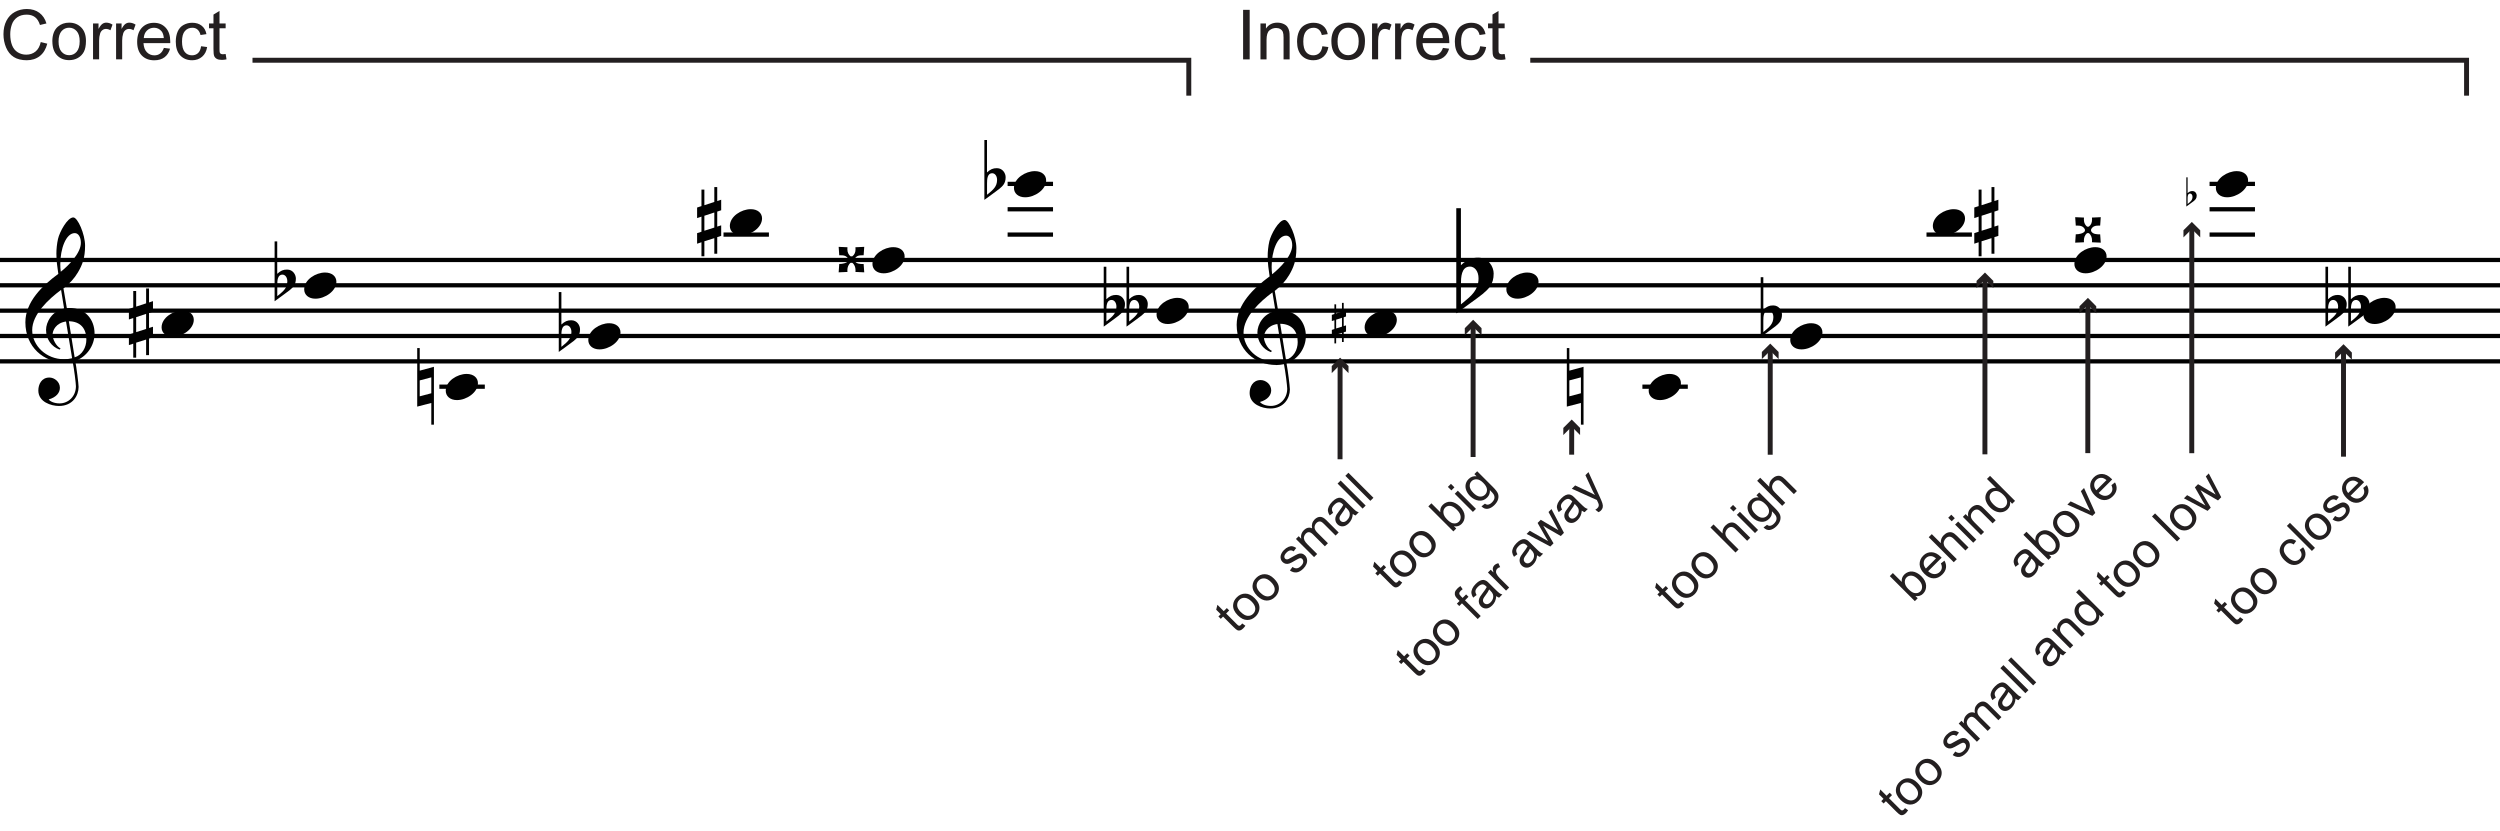 <?xml version="1.0" encoding="utf-8" ?>
<!DOCTYPE svg PUBLIC "-//W3C//DTD SVG 1.1//EN" "http://www.w3.org/Graphics/SVG/1.1/DTD/svg11.dtd">
<svg xmlns="http://www.w3.org/2000/svg" id="Layer_1" data-name="Layer 1" viewBox="0 0 505.45 168.05"><defs><style>.cls-1 { fill: #010101; } .cls-2 { fill: #231f20; } .cls-3 { isolation: isolate; } .cls-4 { stroke: #010101; stroke-width: .86px; } .cls-4, .cls-5 { fill: none; } .cls-5 { stroke: #231f20; }</style></defs><g id="Music"><g class="cls-3"><path class="cls-1" d="M13.06,73.28c-4.18,0-7.93-3.09-7.93-8.12,0-4.14,3.46-7.44,6.66-9.79-.21-1.37-.39-2.64-.39-4.12,0-.78.1-1.97.33-2.95.31-1.39,1.89-4.34,3.09-4.34.9,0,2.38,3.42,2.38,5.7,0,2.5-.57,3.93-1.46,5.43-.72,1.21-1.6,2.17-2.91,3.22l.68,3.98c.18-.02.37-.02.55-.02,3.18,0,5.06,2.32,5.06,5.18,0,2.42-1.62,4.73-3.91,5.51.25,1.25.68,4.67.68,5.27,0,1.74-1.19,3.85-3.96,3.85-1.58,0-4.18-.8-4.18-3.13,0-1.23.64-2.62,2.23-2.62,1.02,0,2.13.86,2.13,2.07,0,.96-.68,1.91-2.27,2.36.27.37,1.07.8,2.21.8,1.76,0,3.3-1.41,3.3-3.48,0-.53-.37-3.54-.66-4.96-.51.1-1.04.18-1.64.18ZM13.36,65c-2.07.29-2.73,1.82-2.73,2.68s.7,2.32,1.62,2.77l-.21.23c-1.62-.57-2.73-2.11-2.73-3.98,0-1.6,1.21-3.81,3.65-4.32l-.61-3.77c-2.5,1.84-5.84,4.94-5.84,8.12s2.85,5.9,6.43,5.9c.53,0,1.09-.06,1.64-.2l-1.23-7.42ZM12.19,53.38c0,.53.02,1.04.1,1.56,1.64-1.29,4.06-3.79,4.06-5.84,0-1.13-.49-1.97-1.23-1.97-1.8,0-2.93,3.22-2.93,6.25ZM15.08,72.25c1.54-.45,2.38-2.05,2.38-3.59,0-2.21-1.15-3.67-3.54-3.71l1.17,7.3Z"/></g><line class="cls-4" x1="0" y1="52.56" x2="505.45" y2="52.56"/><line class="cls-4" x1="0" y1="57.68" x2="505.45" y2="57.68"/><line class="cls-4" x1="0" y1="62.81" x2="505.45" y2="62.81"/><line class="cls-4" x1="0" y1="67.93" x2="505.45" y2="67.93"/><line class="cls-4" x1="0" y1="73.06" x2="505.45" y2="73.06"/><g class="cls-3"><path class="cls-1" d="M36.89,62.79c1.41,0,2.29.78,2.29,1.87,0,1.86-2.29,3.42-4.24,3.42-1.39,0-2.27-.8-2.27-1.89,0-1.95,2.34-3.4,4.22-3.4Z"/></g><g class="cls-3"><path class="cls-1" d="M29.54,68.65l-2.01.63v3.03h-.59v-2.83l-.88.29v-2.13l.88-.29v-3.05l-.88.29v-2.13l.88-.29v-3.34h.59v3.16l2.01-.66v-3.01h.59v2.83l.8-.27v2.13l-.8.27v3.03l.8-.25v2.13l-.8.25v3.36h-.59v-3.16ZM27.53,67.15l2.01-.64v-3.05l-2.01.66v3.03Z"/></g><g class="cls-3"><path class="cls-1" d="M65.72,55.1c1.41,0,2.29.78,2.29,1.87,0,1.86-2.29,3.42-4.24,3.42-1.39,0-2.27-.8-2.27-1.89,0-1.95,2.34-3.4,4.22-3.4Z"/></g><g class="cls-3"><path class="cls-1" d="M56.05,55.36c.7-.64,1.21-.86,1.99-.86,1.21,0,1.78,1.07,1.78,1.82,0,1.27-.59,1.78-1.27,2.36-.41.35-2.52,1.84-3.03,2.23v-12.11h.53v6.56ZM57.08,55.53c-.98,0-1.02,1.25-1.02,2.05v2.29l.29-.23c.92-.76,1.74-1.43,1.74-2.77,0-.82-.45-1.35-1-1.35Z"/></g><line class="cls-4" x1="88.83" y1="78.18" x2="98.02" y2="78.18"/><g class="cls-3"><path class="cls-1" d="M94.34,75.6c1.41,0,2.29.78,2.29,1.87,0,1.86-2.29,3.42-4.24,3.42-1.39,0-2.27-.8-2.27-1.89,0-1.95,2.34-3.4,4.22-3.4Z"/></g><g class="cls-3"><path class="cls-1" d="M87.73,74.16v11.7h-.53v-4.39l-2.85.74v-11.84h.51v4.57l2.87-.78ZM84.86,76.91v3.22l2.34-.62v-3.22l-2.34.62Z"/></g><g class="cls-3"><path class="cls-1" d="M123.16,65.35c1.41,0,2.29.78,2.29,1.87,0,1.86-2.29,3.42-4.24,3.42-1.39,0-2.27-.8-2.27-1.89,0-1.95,2.34-3.4,4.22-3.4Z"/></g><g class="cls-3"><path class="cls-1" d="M113.5,65.61c.7-.64,1.21-.86,1.99-.86,1.21,0,1.78,1.07,1.78,1.82,0,1.27-.59,1.78-1.27,2.36-.41.35-2.52,1.84-3.03,2.23v-12.11h.53v6.56ZM114.52,65.78c-.98,0-1.02,1.25-1.02,2.05v2.29l.29-.23c.92-.76,1.74-1.43,1.74-2.77,0-.82-.45-1.35-1-1.35Z"/></g><line class="cls-4" x1="146.28" y1="47.43" x2="155.46" y2="47.43"/><g class="cls-3"><path class="cls-1" d="M151.78,42.29c1.41,0,2.29.78,2.29,1.87,0,1.86-2.29,3.42-4.24,3.42-1.39,0-2.27-.8-2.27-1.89,0-1.95,2.34-3.4,4.22-3.4Z"/></g><g class="cls-3"><path class="cls-1" d="M144.42,48.15l-2.01.63v3.03h-.59v-2.83l-.88.29v-2.13l.88-.29v-3.05l-.88.29v-2.13l.88-.29v-3.34h.59v3.16l2.01-.66v-3.01h.59v2.83l.8-.27v2.13l-.8.27v3.03l.8-.25v2.13l-.8.25v3.36h-.59v-3.16ZM142.41,46.65l2.01-.64v-3.05l-2.01.66v3.03Z"/></g><g class="cls-3"><path class="cls-1" d="M180.61,49.97c1.41,0,2.29.78,2.29,1.87,0,1.86-2.29,3.42-4.24,3.42-1.39,0-2.27-.8-2.27-1.89,0-1.95,2.34-3.4,4.22-3.4Z"/></g><g class="cls-3"><path class="cls-1" d="M171.52,52.39c-.37-.76-1.04-.78-1.66-.78h-.18l-.12-1.7,1.78.08c-.02.12-.02.33-.02.43,0,.7.33,1.17.66,1.41h.33c.45-.33.66-.82.66-1.41,0-.04,0-.29-.02-.43l1.78-.08-.12,1.7h-.18c-.61,0-1.29.02-1.66.78v.31c.31.66,1.17.68,1.72.68h.12l.12,1.68-1.78-.08c0-.06.02-.06.02-.35,0-.59-.21-1.17-.66-1.5h-.33c-.45.33-.66.9-.66,1.5,0,.14,0,.21.02.35l-1.78.08.12-1.7h.18c.33,0,1.39-.12,1.66-.66v-.31Z"/></g><line class="cls-4" x1="203.72" y1="47.43" x2="212.9" y2="47.43"/><line class="cls-4" x1="203.72" y1="42.31" x2="212.9" y2="42.31"/><line class="cls-4" x1="203.72" y1="37.18" x2="212.9" y2="37.18"/><g class="cls-3"><path class="cls-1" d="M209.22,34.6c1.41,0,2.29.78,2.29,1.87,0,1.86-2.29,3.42-4.24,3.42-1.39,0-2.27-.8-2.27-1.89,0-1.95,2.34-3.4,4.22-3.4Z"/></g><g class="cls-3"><path class="cls-1" d="M199.55,34.86c.7-.64,1.21-.86,1.99-.86,1.21,0,1.78,1.07,1.78,1.82,0,1.27-.59,1.78-1.27,2.36-.41.35-2.52,1.84-3.03,2.23v-12.11h.53v6.56ZM200.58,35.03c-.98,0-1.02,1.25-1.02,2.05v2.29l.29-.23c.92-.76,1.74-1.43,1.74-2.77,0-.82-.45-1.35-1-1.35Z"/></g><g class="cls-3"><path class="cls-1" d="M238.05,60.22c1.41,0,2.29.78,2.29,1.87,0,1.86-2.29,3.42-4.24,3.42-1.39,0-2.27-.8-2.27-1.89,0-1.95,2.34-3.4,4.22-3.4Z"/></g><g class="cls-3"><path class="cls-1" d="M223.68,60.49c.7-.64,1.21-.86,1.99-.86,1.21,0,1.78,1.07,1.78,1.82,0,1.27-.59,1.78-1.27,2.36-.41.35-2.52,1.84-3.03,2.23v-12.11h.53v6.56ZM224.71,60.65c-.98,0-1.02,1.25-1.02,2.05v2.29l.29-.23c.92-.76,1.74-1.43,1.74-2.77,0-.82-.45-1.35-1-1.35ZM228.29,60.49c.7-.64,1.21-.86,1.99-.86,1.21,0,1.78,1.07,1.78,1.82,0,1.27-.59,1.78-1.27,2.36-.41.35-2.52,1.84-3.03,2.23v-12.11h.53v6.56ZM229.32,60.65c-.98,0-1.02,1.25-1.02,2.05v2.29l.29-.23c.92-.76,1.74-1.43,1.74-2.77,0-.82-.45-1.35-1-1.35Z"/></g><g class="cls-3"><path class="cls-1" d="M280.12,62.79c1.41,0,2.29.78,2.29,1.87,0,1.86-2.29,3.42-4.24,3.42-1.39,0-2.27-.8-2.27-1.89,0-1.95,2.34-3.4,4.22-3.4Z"/></g><g class="cls-3"><path class="cls-1" d="M271.32,67.29l-1.18.37v1.77h-.35v-1.65l-.52.17v-1.25l.52-.17v-1.79l-.52.17v-1.25l.52-.17v-1.96h.35v1.85l1.18-.38v-1.76h.35v1.66l.47-.16v1.25l-.47.16v1.78l.47-.14v1.25l-.47.14v1.97h-.35v-1.85ZM270.14,66.41l1.18-.37v-1.79l-1.18.38v1.77Z"/></g><g class="cls-3"><path class="cls-1" d="M308.77,55.1c1.41,0,2.29.78,2.29,1.87,0,1.86-2.29,3.42-4.24,3.42-1.39,0-2.27-.8-2.27-1.89,0-1.95,2.34-3.4,4.22-3.4Z"/></g><g class="cls-3"><path class="cls-1" d="M295.37,53.61c1.22-1.12,2.12-1.51,3.49-1.51,2.12,0,3.13,1.87,3.13,3.2,0,2.23-1.04,3.13-2.23,4.14-.72.61-4.43,3.24-5.33,3.92v-21.27h.94v11.52ZM297.17,53.9c-1.73,0-1.8,2.2-1.8,3.6v4.03l.5-.4c1.62-1.33,3.06-2.52,3.06-4.86,0-1.44-.79-2.38-1.76-2.38Z"/></g><line class="cls-4" x1="332.06" y1="78.18" x2="341.24" y2="78.18"/><g class="cls-3"><path class="cls-1" d="M337.56,75.6c1.41,0,2.29.78,2.29,1.87,0,1.86-2.29,3.42-4.24,3.42-1.39,0-2.28-.8-2.28-1.89,0-1.95,2.34-3.4,4.22-3.4Z"/></g><g class="cls-3"><path class="cls-1" d="M320.16,74.16v11.7h-.53v-4.39l-2.85.74v-11.84h.51v4.57l2.87-.78ZM317.29,76.91v3.22l2.34-.62v-3.22l-2.34.62Z"/></g><g class="cls-3"><path class="cls-1" d="M366.17,65.35c1.41,0,2.29.78,2.29,1.87,0,1.86-2.29,3.42-4.24,3.42-1.39,0-2.27-.8-2.27-1.89,0-1.95,2.34-3.4,4.22-3.4Z"/></g><g class="cls-3"><path class="cls-1" d="M356.51,62.61c.7-.64,1.21-.86,1.99-.86,1.21,0,1.78,1.07,1.78,1.82,0,1.27-.59,1.78-1.27,2.36-.41.35-2.52,1.84-3.03,2.23v-12.11h.53v6.56ZM357.53,62.78c-.98,0-1.02,1.25-1.02,2.05v2.29l.29-.23c.92-.76,1.74-1.43,1.74-2.77,0-.82-.45-1.35-1-1.35Z"/></g><line class="cls-4" x1="389.5" y1="47.43" x2="398.68" y2="47.43"/><g class="cls-3"><path class="cls-1" d="M395,42.29c1.41,0,2.29.78,2.29,1.87,0,1.86-2.29,3.42-4.24,3.42-1.39,0-2.27-.8-2.27-1.89,0-1.95,2.34-3.4,4.22-3.4Z"/></g><g class="cls-3"><path class="cls-1" d="M402.64,48.15l-2.01.63v3.03h-.59v-2.83l-.88.29v-2.13l.88-.29v-3.05l-.88.29v-2.13l.88-.29v-3.34h.59v3.16l2.01-.66v-3.01h.59v2.83l.8-.27v2.13l-.8.27v3.03l.8-.25v2.13l-.8.25v3.36h-.59v-3.16ZM400.64,46.65l2.01-.64v-3.05l-2.01.66v3.03Z"/></g><g class="cls-3"><path class="cls-1" d="M423.62,49.97c1.41,0,2.29.78,2.29,1.87,0,1.86-2.29,3.42-4.24,3.42-1.39,0-2.27-.8-2.27-1.89,0-1.95,2.34-3.4,4.22-3.4Z"/></g><g class="cls-3"><path class="cls-1" d="M421.53,46.39c-.37-.76-1.04-.78-1.66-.78h-.19l-.12-1.7,1.78.08c-.02.12-.02.33-.02.43,0,.7.33,1.17.66,1.41h.33c.45-.33.66-.82.66-1.41,0-.04,0-.29-.02-.43l1.78-.08-.12,1.7h-.18c-.62,0-1.29.02-1.66.78v.31c.31.66,1.17.68,1.72.68h.12l.12,1.68-1.78-.08c0-.06.02-.06.02-.35,0-.59-.21-1.17-.66-1.5h-.33c-.45.33-.66.9-.66,1.5,0,.14,0,.21.02.35l-1.78.08.12-1.7h.19c.33,0,1.39-.12,1.66-.66v-.31Z"/></g><line class="cls-4" x1="446.73" y1="47.43" x2="455.91" y2="47.43"/><line class="cls-4" x1="446.73" y1="42.31" x2="455.91" y2="42.31"/><line class="cls-4" x1="446.73" y1="37.18" x2="455.91" y2="37.18"/><g class="cls-3"><path class="cls-1" d="M452.23,34.6c1.41,0,2.29.78,2.29,1.87,0,1.86-2.29,3.42-4.24,3.42-1.39,0-2.28-.8-2.28-1.89,0-1.95,2.34-3.4,4.22-3.4Z"/></g><g class="cls-3"><path class="cls-1" d="M442.29,39.05c.34-.31.59-.42.97-.42.59,0,.87.52.87.89,0,.62-.29.87-.62,1.15-.2.17-1.23.9-1.48,1.09v-5.91h.26v3.2ZM442.79,39.13c-.48,0-.5.61-.5,1v1.12l.14-.11c.45-.37.85-.7.85-1.35,0-.4-.22-.66-.49-.66Z"/></g><g class="cls-3"><path class="cls-1" d="M482.06,60.22c1.41,0,2.29.78,2.29,1.87,0,1.86-2.29,3.42-4.24,3.42-1.39,0-2.28-.8-2.28-1.89,0-1.95,2.34-3.4,4.22-3.4Z"/></g><g class="cls-3"><path class="cls-1" d="M470.69,60.49c.7-.64,1.21-.86,1.99-.86,1.21,0,1.78,1.07,1.78,1.82,0,1.27-.59,1.78-1.27,2.36-.41.35-2.52,1.84-3.03,2.23v-12.11h.53v6.56ZM471.72,60.65c-.98,0-1.03,1.25-1.03,2.05v2.29l.29-.23c.92-.76,1.74-1.43,1.74-2.77,0-.82-.45-1.35-1-1.35ZM475.3,60.49c.7-.64,1.21-.86,1.99-.86,1.21,0,1.78,1.07,1.78,1.82,0,1.27-.59,1.78-1.27,2.36-.41.35-2.52,1.84-3.03,2.23v-12.11h.53v6.56ZM476.33,60.65c-.98,0-1.02,1.25-1.02,2.05v2.29l.29-.23c.92-.76,1.74-1.43,1.74-2.77,0-.82-.45-1.35-1-1.35Z"/></g></g><g><path class="cls-2" d="M8.23,8.5l1.33.33c-.28,1.09-.78,1.92-1.5,2.49s-1.61.86-2.65.86-1.96-.22-2.64-.66-1.19-1.08-1.54-1.91-.53-1.73-.53-2.69c0-1.04.2-1.95.6-2.73s.97-1.37,1.7-1.77,1.55-.6,2.43-.6c1,0,1.85.26,2.53.77s1.16,1.23,1.43,2.15l-1.31.31c-.23-.73-.57-1.26-1.01-1.59s-1-.5-1.67-.5c-.77,0-1.41.18-1.93.55s-.88.86-1.09,1.49-.31,1.26-.31,1.92c0,.85.12,1.6.37,2.23s.63,1.11,1.16,1.43,1.09.47,1.7.47c.74,0,1.37-.21,1.89-.64s.86-1.06,1.05-1.91Z"/><path class="cls-2" d="M10.58,8.38c0-1.34.37-2.34,1.12-2.99.62-.54,1.39-.81,2.28-.81,1,0,1.81.33,2.45.98s.95,1.56.95,2.71c0,.93-.14,1.67-.42,2.2s-.69.95-1.22,1.25-1.12.44-1.75.44c-1.02,0-1.84-.33-2.46-.98s-.94-1.59-.94-2.82ZM11.84,8.38c0,.93.2,1.63.61,2.09s.92.69,1.53.69,1.12-.23,1.52-.7.61-1.17.61-2.13c0-.9-.2-1.58-.61-2.04s-.92-.69-1.52-.69-1.13.23-1.53.69-.61,1.16-.61,2.08Z"/><path class="cls-2" d="M18.81,12.01v-7.26h1.11v1.1c.28-.52.54-.85.78-1.02s.5-.25.79-.25c.41,0,.84.13,1.26.4l-.42,1.14c-.3-.18-.6-.27-.9-.27-.27,0-.51.08-.72.24s-.37.39-.46.67c-.14.44-.21.92-.21,1.44v3.8h-1.23Z"/><path class="cls-2" d="M23.47,12.01v-7.26h1.11v1.1c.28-.52.54-.85.78-1.02s.5-.25.79-.25c.41,0,.84.13,1.26.4l-.42,1.14c-.3-.18-.6-.27-.9-.27-.27,0-.51.08-.72.24s-.37.39-.46.67c-.14.44-.21.92-.21,1.44v3.8h-1.23Z"/><path class="cls-2" d="M33.11,9.68l1.27.16c-.2.74-.57,1.32-1.11,1.73s-1.23.62-2.08.62c-1.06,0-1.9-.33-2.53-.98s-.93-1.57-.93-2.75.31-2.17.94-2.84,1.44-1.01,2.45-1.01,1.76.33,2.38.99.92,1.59.92,2.79c0,.07,0,.18,0,.33h-5.41c.05.8.27,1.41.68,1.83s.91.64,1.52.64c.45,0,.84-.12,1.16-.36s.57-.62.76-1.13ZM29.07,7.69h4.05c-.05-.61-.21-1.07-.46-1.37-.39-.47-.9-.71-1.52-.71-.56,0-1.04.19-1.43.57s-.6.88-.64,1.52Z"/><path class="cls-2" d="M40.67,9.35l1.21.16c-.13.83-.47,1.49-1.02,1.96s-1.21.71-2.01.71c-.99,0-1.79-.32-2.4-.97s-.91-1.58-.91-2.79c0-.78.13-1.47.39-2.06s.66-1.03,1.19-1.32,1.11-.44,1.73-.44c.79,0,1.43.2,1.93.6s.82.96.96,1.7l-1.2.18c-.11-.49-.32-.85-.6-1.1s-.64-.37-1.05-.37c-.62,0-1.12.22-1.51.67s-.58,1.15-.58,2.11.19,1.68.56,2.13.86.66,1.46.66c.48,0,.89-.15,1.21-.44s.53-.75.62-1.37Z"/><path class="cls-2" d="M45.62,10.91l.18,1.09c-.35.07-.66.11-.93.11-.45,0-.79-.07-1.04-.21s-.42-.33-.52-.56-.15-.71-.15-1.45v-4.18h-.9v-.96h.9v-1.8l1.22-.74v2.54h1.24v.96h-1.24v4.25c0,.35.02.58.06.68s.11.18.21.24.24.09.42.09c.14,0,.32-.02.54-.05Z"/></g><g><path class="cls-2" d="M251.33,12.01V1.99h1.33v10.02h-1.33Z"/><path class="cls-2" d="M254.84,12.01v-7.26h1.11v1.03c.53-.8,1.3-1.2,2.31-1.2.44,0,.84.08,1.21.24.37.16.64.36.82.62s.31.56.38.91c.05.23.07.63.07,1.2v4.46h-1.23v-4.42c0-.5-.05-.88-.14-1.12s-.27-.45-.51-.59c-.24-.15-.53-.22-.86-.22-.52,0-.98.17-1.36.5-.38.33-.57.96-.57,1.89v3.96h-1.23Z"/><path class="cls-2" d="M267.36,9.35l1.21.16c-.13.83-.47,1.49-1.01,1.96-.54.47-1.21.71-2.01.71-.99,0-1.79-.32-2.4-.97-.6-.65-.91-1.58-.91-2.79,0-.78.13-1.47.39-2.06s.66-1.03,1.19-1.32c.53-.29,1.11-.44,1.73-.44.79,0,1.43.2,1.93.6s.82.96.96,1.7l-1.2.18c-.11-.49-.32-.85-.6-1.1-.29-.25-.64-.37-1.05-.37-.62,0-1.12.22-1.51.67s-.58,1.15-.58,2.11.19,1.68.56,2.13.86.66,1.46.66c.48,0,.89-.15,1.21-.44s.53-.75.62-1.37Z"/><path class="cls-2" d="M269.17,8.38c0-1.34.37-2.34,1.12-2.99.62-.54,1.39-.81,2.28-.81,1,0,1.81.33,2.45.98s.95,1.56.95,2.71c0,.93-.14,1.67-.42,2.2-.28.54-.69.95-1.22,1.25-.54.3-1.12.44-1.75.44-1.02,0-1.84-.33-2.46-.98-.63-.65-.94-1.59-.94-2.82ZM270.43,8.38c0,.93.2,1.63.61,2.09s.92.69,1.53.69,1.12-.23,1.52-.7.61-1.17.61-2.13c0-.9-.2-1.58-.61-2.04-.41-.46-.92-.69-1.52-.69s-1.13.23-1.53.69-.61,1.16-.61,2.08Z"/><path class="cls-2" d="M277.4,12.01v-7.26h1.11v1.1c.28-.52.54-.85.78-1.02.24-.16.5-.25.79-.25.42,0,.84.13,1.26.4l-.42,1.14c-.3-.18-.6-.27-.9-.27-.27,0-.51.08-.72.24s-.37.39-.46.67c-.14.44-.21.92-.21,1.44v3.8h-1.23Z"/><path class="cls-2" d="M282.06,12.01v-7.26h1.11v1.1c.28-.52.54-.85.78-1.02.24-.16.5-.25.79-.25.42,0,.84.13,1.26.4l-.42,1.14c-.3-.18-.6-.27-.9-.27-.27,0-.51.08-.72.24s-.37.39-.46.67c-.14.44-.21.92-.21,1.44v3.8h-1.23Z"/><path class="cls-2" d="M291.71,9.68l1.27.16c-.2.74-.57,1.32-1.11,1.73s-1.24.62-2.08.62c-1.06,0-1.9-.33-2.53-.98-.62-.65-.93-1.57-.93-2.75s.31-2.17.94-2.84,1.44-1.01,2.45-1.01,1.76.33,2.38.99.92,1.59.92,2.79c0,.07,0,.18,0,.33h-5.41c.05.8.27,1.41.68,1.83s.91.64,1.52.64c.45,0,.84-.12,1.16-.36s.57-.62.76-1.13ZM287.67,7.69h4.05c-.05-.61-.21-1.07-.46-1.37-.39-.47-.9-.71-1.52-.71-.57,0-1.04.19-1.42.57-.39.38-.6.88-.64,1.52Z"/><path class="cls-2" d="M299.26,9.35l1.21.16c-.13.83-.47,1.49-1.01,1.96-.54.47-1.21.71-2.01.71-.99,0-1.79-.32-2.4-.97-.6-.65-.91-1.58-.91-2.79,0-.78.13-1.47.39-2.06s.66-1.03,1.19-1.32c.53-.29,1.11-.44,1.73-.44.79,0,1.43.2,1.93.6s.82.96.96,1.7l-1.2.18c-.11-.49-.32-.85-.6-1.1-.29-.25-.64-.37-1.05-.37-.62,0-1.12.22-1.51.67s-.58,1.15-.58,2.11.19,1.68.56,2.13.86.66,1.46.66c.48,0,.89-.15,1.21-.44s.53-.75.62-1.37Z"/><path class="cls-2" d="M304.21,10.91l.18,1.09c-.35.07-.66.11-.93.11-.45,0-.79-.07-1.04-.21s-.42-.33-.52-.56-.15-.71-.15-1.45v-4.18h-.9v-.96h.9v-1.8l1.22-.74v2.54h1.24v.96h-1.24v4.25c0,.35.02.58.07.68.04.1.11.18.21.24.1.06.24.09.42.09.14,0,.32-.02.54-.05Z"/></g><g><path class="cls-2" d="M251.15,126.05l.64.46c-.14.21-.28.39-.42.52-.22.23-.44.37-.63.42s-.38.05-.54-.02c-.17-.07-.44-.29-.81-.66l-2.11-2.11-.46.46-.48-.48.46-.46-.91-.91.25-.99,1.28,1.28.62-.62.48.48-.62.62,2.14,2.14c.18.18.3.28.38.31.07.03.15.03.23.01s.17-.08.26-.17c.07-.07.15-.17.25-.3Z"/><path class="cls-2" d="M250.25,124.4c-.68-.68-.99-1.37-.94-2.08.04-.59.29-1.11.75-1.56.5-.5,1.08-.75,1.73-.74.65,0,1.27.31,1.85.89.47.47.77.91.9,1.33.13.41.13.83.01,1.25s-.34.79-.66,1.11c-.51.51-1.09.76-1.74.75-.65-.01-1.28-.33-1.9-.95ZM250.89,123.76c.47.47.92.72,1.36.75.44.03.81-.11,1.12-.42s.45-.68.42-1.12c-.03-.44-.29-.9-.77-1.38-.45-.45-.9-.69-1.34-.72-.44-.03-.81.11-1.12.42-.31.31-.45.68-.43,1.12s.28.89.75,1.36Z"/><path class="cls-2" d="M254.18,120.47c-.68-.68-.99-1.37-.94-2.08.04-.59.29-1.11.75-1.56.5-.5,1.08-.75,1.73-.74.65.01,1.27.31,1.85.89.47.47.77.92.9,1.33.13.41.13.83.01,1.25-.12.42-.34.79-.66,1.11-.51.51-1.09.76-1.74.75-.65-.01-1.28-.33-1.9-.95ZM254.82,119.83c.47.47.92.72,1.36.75.44.03.81-.11,1.12-.42s.45-.68.42-1.12c-.03-.44-.29-.9-.77-1.38-.45-.45-.9-.7-1.34-.72s-.81.11-1.12.42c-.31.31-.45.68-.42,1.12.03.44.28.89.75,1.36Z"/><path class="cls-2" d="M260.8,115.33l.52-.71c.28.21.56.3.85.28.29-.03.57-.18.86-.46s.44-.55.46-.81c.02-.25-.05-.46-.2-.62-.14-.14-.31-.19-.51-.15-.14.03-.42.17-.85.42-.57.34-.99.56-1.25.65-.26.09-.51.11-.75.05s-.45-.18-.63-.36c-.16-.16-.28-.35-.34-.57-.06-.21-.08-.43-.04-.65.03-.17.1-.36.21-.58.12-.22.27-.42.46-.61.29-.29.58-.5.88-.63.3-.13.57-.18.82-.14.24.04.51.16.78.35l-.52.69c-.22-.16-.44-.23-.68-.2-.24.03-.48.16-.72.4-.29.29-.44.54-.47.75-.03.22.02.39.15.52.08.08.18.13.29.14.12.02.25,0,.4-.07.08-.04.32-.17.71-.39.56-.32.96-.53,1.21-.63.25-.1.49-.13.73-.08.24.04.47.17.68.38s.34.46.4.77c.06.3.03.62-.1.95-.13.33-.34.64-.62.92-.48.48-.94.74-1.39.79s-.9-.08-1.36-.4Z"/><path class="cls-2" d="M265.68,112.64l-3.67-3.67.56-.56.51.51c-.06-.29-.06-.59.03-.89.08-.3.24-.57.49-.82.27-.27.55-.44.84-.5.29-.06.57-.03.84.11-.14-.72.03-1.31.49-1.78.36-.36.74-.54,1.14-.54.4,0,.8.22,1.22.64l2.52,2.52-.62.62-2.31-2.31c-.25-.25-.45-.41-.6-.48-.15-.07-.31-.08-.48-.04-.17.04-.33.13-.47.27-.26.26-.39.56-.39.9,0,.34.19.7.57,1.08l2.13,2.13-.62.62-2.38-2.38c-.28-.28-.53-.43-.77-.47-.24-.04-.47.06-.71.29-.17.17-.29.38-.35.62-.06.24-.03.48.08.73.11.24.33.53.67.87l1.9,1.9-.62.62Z"/><path class="cls-2" d="M273.51,103.9c-.03.42-.12.79-.25,1.08-.13.29-.32.56-.56.81-.4.4-.81.61-1.22.63-.41.02-.77-.12-1.08-.43-.18-.18-.3-.38-.37-.62s-.08-.46-.04-.68c.04-.22.12-.44.24-.65.09-.16.24-.37.46-.65.44-.56.74-1,.89-1.32-.08-.09-.14-.14-.16-.17-.25-.25-.49-.37-.71-.36-.3.02-.61.19-.92.5-.29.29-.46.56-.49.8-.04.24.04.53.23.85l-.69.52c-.21-.31-.32-.62-.36-.9-.03-.29.03-.59.18-.92.15-.33.39-.65.7-.96.31-.31.6-.53.87-.65.27-.12.51-.17.71-.15.2.02.41.1.62.23.13.09.33.27.6.54l.83.83c.58.58.96.93,1.13,1.06s.38.22.6.28l-.65.65c-.19-.06-.39-.17-.58-.33ZM272.07,102.56c-.13.32-.39.74-.78,1.25-.22.29-.36.51-.42.67-.06.15-.07.3-.04.45.03.15.1.27.21.38.17.17.37.24.6.23.24-.01.48-.14.72-.39.24-.24.4-.5.48-.79s.07-.57-.02-.84c-.07-.21-.25-.45-.52-.72l-.23-.23Z"/><path class="cls-2" d="M275.49,102.83l-5.06-5.06.62-.62,5.06,5.06-.62.62Z"/><path class="cls-2" d="M277.06,101.26l-5.06-5.06.62-.62,5.06,5.06-.62.62Z"/></g><g><path class="cls-2" d="M282.86,117.32l.64.46c-.14.21-.28.39-.41.53-.23.23-.44.36-.63.42-.2.05-.38.05-.54-.02-.17-.07-.44-.29-.81-.66l-2.11-2.11-.46.46-.48-.48.46-.46-.91-.91.25-.99,1.28,1.28.62-.62.48.48-.62.62,2.14,2.14c.18.18.3.28.37.31.07.03.15.03.23.01.08-.02.17-.08.26-.17.07-.07.15-.17.25-.3Z"/><path class="cls-2" d="M281.96,115.66c-.68-.68-.99-1.37-.94-2.07.04-.59.29-1.11.75-1.56.5-.5,1.08-.75,1.73-.74.65,0,1.27.31,1.85.89.47.47.77.91.9,1.32.13.41.13.83.01,1.25-.12.42-.34.79-.66,1.11-.51.51-1.09.76-1.74.75-.65-.01-1.28-.33-1.9-.95ZM282.6,115.02c.47.47.92.72,1.36.75.44.03.81-.11,1.12-.42s.45-.68.42-1.12c-.03-.44-.29-.9-.77-1.38-.45-.46-.9-.69-1.34-.72-.44-.03-.81.11-1.12.42-.31.31-.45.68-.42,1.12.03.44.28.89.75,1.36Z"/><path class="cls-2" d="M285.89,111.73c-.68-.68-.99-1.37-.94-2.08.04-.59.29-1.11.75-1.56.5-.5,1.08-.75,1.73-.74.65.01,1.27.31,1.85.89.47.47.77.92.9,1.33.13.41.13.83.01,1.25-.12.42-.34.79-.66,1.11-.51.51-1.09.76-1.74.75-.65-.01-1.28-.33-1.9-.95ZM286.53,111.09c.47.47.92.72,1.36.75.44.03.81-.11,1.12-.42s.45-.68.42-1.12-.29-.9-.77-1.38c-.46-.45-.9-.69-1.34-.72-.44-.03-.81.11-1.12.42-.31.31-.45.68-.42,1.12.03.44.28.89.75,1.36Z"/><path class="cls-2" d="M294.42,106.86l-.58.58-5.06-5.06.62-.62,1.8,1.8c-.07-.59.1-1.09.51-1.5.23-.23.48-.39.78-.5.29-.11.58-.15.88-.11.29.03.6.13.9.29s.59.37.86.63c.63.63.96,1.27.99,1.92s-.17,1.2-.6,1.63-.95.59-1.56.48l.46.46ZM292.56,105.01c.44.44.82.7,1.13.77.51.12.94.02,1.27-.31.27-.27.39-.62.35-1.06-.04-.43-.29-.88-.76-1.35-.48-.48-.93-.74-1.34-.78s-.76.08-1.03.35-.39.62-.35,1.06c.04.43.28.87.73,1.32Z"/><path class="cls-2" d="M293.44,99.15l-.71-.71.62-.62.71.71-.62.62ZM297.79,103.5l-3.67-3.67.62-.62,3.67,3.67-.62.62Z"/><path class="cls-2" d="M299.54,102.35l.69-.52c.21.16.42.23.62.2.27-.04.54-.19.8-.46.29-.29.45-.57.49-.84.04-.27-.01-.54-.17-.8-.09-.16-.34-.44-.75-.84.05.59-.13,1.09-.54,1.5-.5.5-1.08.71-1.72.62-.64-.09-1.21-.39-1.72-.89-.35-.35-.61-.74-.78-1.16-.17-.42-.21-.83-.13-1.23.08-.4.28-.77.61-1.09.43-.43.96-.62,1.59-.55l-.44-.44.57-.57,3.17,3.17c.57.57.92,1.03,1.04,1.39.12.35.12.73.01,1.12-.11.39-.36.77-.72,1.14-.44.44-.89.69-1.35.77-.47.07-.89-.09-1.28-.5ZM297.86,99.63c.48.48.93.74,1.34.77.41.03.76-.1,1.05-.39.29-.29.41-.63.39-1.05-.03-.41-.28-.86-.75-1.33s-.89-.69-1.31-.72c-.43-.03-.78.1-1.06.38-.28.28-.4.62-.37,1.04.03.42.27.85.71,1.29Z"/></g><g><path class="cls-2" d="M287.62,135.19l.64.46c-.14.21-.28.39-.42.52-.23.23-.44.36-.63.42-.2.05-.38.05-.54-.02-.17-.07-.44-.29-.81-.66l-2.11-2.11-.46.46-.48-.48.46-.46-.91-.91.25-.99,1.28,1.28.62-.62.48.48-.62.62,2.14,2.14c.18.18.3.28.38.31.07.03.15.03.23.01.08-.02.16-.07.26-.17.07-.07.15-.17.25-.3Z"/><path class="cls-2" d="M286.72,133.54c-.68-.68-.99-1.37-.94-2.08.04-.59.29-1.11.75-1.56.5-.5,1.08-.75,1.73-.74.65.01,1.27.31,1.85.89.47.47.77.92.9,1.33.13.41.13.83.01,1.25-.12.42-.34.79-.66,1.11-.51.51-1.09.76-1.74.75-.65-.01-1.28-.33-1.9-.95ZM287.36,132.9c.47.47.92.72,1.36.75s.81-.11,1.12-.42.45-.68.42-1.12-.29-.9-.77-1.38c-.45-.45-.9-.69-1.34-.72-.44-.03-.81.11-1.12.42-.31.31-.45.68-.42,1.12.03.44.28.89.75,1.36Z"/><path class="cls-2" d="M290.65,129.61c-.68-.68-.99-1.37-.94-2.07.04-.59.29-1.11.75-1.56.5-.5,1.08-.75,1.73-.74.65,0,1.27.31,1.85.89.47.47.77.91.9,1.33.13.41.13.83.01,1.25-.12.42-.34.79-.66,1.11-.51.51-1.09.76-1.74.75-.65-.01-1.28-.33-1.9-.95ZM291.29,128.97c.47.47.92.72,1.36.75.44.03.81-.11,1.12-.42s.45-.68.42-1.12-.29-.9-.77-1.38c-.45-.45-.9-.69-1.34-.72-.44-.03-.81.11-1.12.42-.31.31-.45.69-.42,1.12s.28.89.75,1.36Z"/><path class="cls-2" d="M298.76,125.16l-3.18-3.18-.55.55-.48-.48.55-.55-.39-.39c-.25-.25-.41-.45-.48-.61-.1-.22-.13-.46-.08-.71.05-.25.21-.51.48-.78.18-.18.39-.35.64-.52l.45.64c-.15.11-.29.22-.4.33-.19.19-.28.36-.28.52s.11.35.33.57l.34.34.71-.71.48.48-.71.71,3.18,3.18-.62.62Z"/><path class="cls-2" d="M302.52,120.5c-.04.42-.12.79-.25,1.08-.13.29-.32.56-.56.81-.4.4-.81.62-1.22.63-.41.02-.77-.12-1.08-.43-.18-.18-.3-.38-.37-.61-.07-.23-.08-.46-.04-.68s.12-.44.24-.65c.09-.15.24-.37.46-.65.44-.56.74-1,.89-1.32-.08-.09-.14-.14-.16-.17-.25-.25-.49-.37-.71-.36-.3.02-.61.18-.92.5-.29.29-.46.56-.49.8-.04.24.04.52.23.85l-.69.53c-.21-.32-.32-.62-.36-.9-.03-.29.03-.59.18-.92.15-.33.39-.65.7-.96s.6-.53.87-.65c.27-.12.51-.17.71-.15.2.02.41.1.62.23.13.08.33.27.6.54l.83.83c.58.58.96.93,1.14,1.06s.38.22.6.28l-.65.65c-.19-.07-.39-.17-.58-.33ZM301.08,119.17c-.13.32-.39.74-.78,1.25-.22.29-.36.51-.42.67-.06.15-.07.3-.04.45.03.15.1.27.21.38.17.17.37.24.6.23.24-.02.48-.14.72-.38s.4-.51.48-.8c.08-.29.07-.57-.02-.84-.07-.21-.25-.45-.52-.72l-.23-.23Z"/><path class="cls-2" d="M304.5,119.42l-3.67-3.67.56-.56.56.55c-.12-.4-.16-.71-.12-.91.04-.2.13-.38.27-.52.21-.21.49-.36.84-.44l.36.79c-.24.06-.44.17-.59.32-.14.14-.22.3-.24.49-.03.19,0,.38.11.57.15.29.36.57.62.83l1.92,1.92-.62.62Z"/><path class="cls-2" d="M310.77,112.25c-.03.43-.12.79-.25,1.08-.13.29-.32.56-.56.81-.4.4-.81.62-1.22.63-.41.02-.77-.12-1.08-.43-.18-.18-.3-.38-.37-.61-.07-.23-.08-.46-.04-.68s.12-.44.24-.65c.09-.15.24-.37.46-.65.44-.56.74-1,.89-1.32-.08-.09-.14-.14-.16-.17-.25-.25-.49-.37-.71-.36-.3.02-.61.18-.92.5-.29.29-.46.56-.49.8-.04.24.04.52.23.85l-.69.53c-.21-.32-.32-.62-.36-.9-.03-.29.03-.59.18-.92.15-.33.39-.65.7-.96s.6-.53.87-.65c.27-.12.51-.17.71-.15.2.02.41.1.62.23.13.08.33.27.6.54l.83.83c.58.58.96.93,1.14,1.06s.38.22.6.28l-.65.65c-.19-.06-.39-.17-.58-.33ZM309.33,110.92c-.13.32-.39.73-.78,1.25-.22.29-.36.51-.42.67-.06.15-.07.3-.04.45.03.15.1.27.21.38.17.17.37.24.6.23.24-.02.48-.14.72-.38s.4-.51.48-.8c.08-.29.07-.57-.02-.84-.07-.21-.25-.45-.52-.72l-.23-.23Z"/><path class="cls-2" d="M313.44,110.49l-4.79-2.54.64-.64,2.7,1.53,1.01.57s-.22-.36-.57-.95l-1.56-2.73.64-.64,2.68,1.58.88.52-.5-.92-1.49-2.75.6-.6,2.52,4.81-.64.65-2.78-1.61-.77-.48,2.08,3.56-.65.65Z"/><path class="cls-2" d="M319.81,103.21c-.03.42-.12.79-.25,1.08-.13.29-.32.56-.56.81-.4.4-.81.62-1.22.63-.41.02-.77-.12-1.08-.43-.18-.18-.3-.38-.37-.61-.07-.23-.08-.46-.04-.68s.12-.44.24-.65c.09-.15.24-.37.46-.65.44-.56.74-1,.89-1.32-.08-.09-.14-.14-.16-.17-.25-.25-.49-.37-.71-.36-.3.02-.61.18-.92.5-.29.29-.46.56-.49.8-.04.24.04.52.23.85l-.69.53c-.21-.32-.32-.62-.36-.9-.03-.29.03-.59.18-.92.15-.33.39-.65.7-.96s.6-.53.87-.65c.27-.12.51-.17.71-.15.2.02.41.1.62.23.13.08.33.27.6.54l.83.83c.58.58.96.93,1.14,1.06s.38.22.6.28l-.65.65c-.19-.07-.39-.17-.58-.33ZM318.37,101.88c-.13.32-.39.73-.78,1.25-.22.29-.36.51-.42.67-.06.15-.07.3-.04.45.03.15.1.27.21.38.17.17.37.24.6.23.24-.02.48-.14.72-.38s.4-.51.48-.8c.08-.29.07-.57-.02-.84-.07-.21-.25-.45-.52-.72l-.23-.23Z"/><path class="cls-2" d="M323.19,103.56l-.65-.51c.17-.1.31-.2.41-.3.14-.14.23-.27.26-.4.04-.13.04-.26.01-.4-.02-.1-.11-.32-.27-.65-.02-.05-.06-.11-.1-.21l-5.06-2.28.67-.67,2.89,1.36c.37.17.74.36,1.12.58-.21-.36-.41-.72-.58-1.09l-1.35-2.92.62-.62,2.33,5.12c.25.55.41.95.48,1.18.1.31.12.59.07.83-.05.24-.17.46-.37.65-.12.12-.28.23-.48.32Z"/></g><g><path class="cls-2" d="M339.89,121.59l.64.46c-.14.21-.28.39-.41.52-.23.23-.44.37-.63.42s-.38.05-.54-.02c-.17-.07-.44-.28-.81-.66l-2.11-2.11-.46.46-.48-.48.46-.46-.91-.91.24-.99,1.28,1.28.62-.62.48.48-.62.62,2.14,2.14c.18.18.3.28.37.31.07.03.15.03.23.01.08-.02.17-.08.26-.17.07-.07.15-.17.25-.3Z"/><path class="cls-2" d="M338.98,119.93c-.68-.68-.99-1.37-.94-2.08.04-.59.29-1.11.75-1.56.5-.5,1.08-.75,1.73-.74.65.01,1.27.31,1.85.89.47.47.77.91.9,1.33s.13.83.01,1.25c-.12.42-.34.79-.66,1.11-.51.51-1.09.76-1.74.75-.65-.01-1.28-.33-1.9-.95ZM339.62,119.3c.47.47.92.72,1.36.75.44.03.81-.11,1.12-.42s.45-.68.42-1.12c-.03-.44-.29-.9-.77-1.38-.45-.45-.9-.69-1.34-.72-.44-.03-.81.11-1.12.42s-.45.68-.42,1.12c.03.44.28.89.75,1.36Z"/><path class="cls-2" d="M342.92,116c-.68-.68-.99-1.37-.94-2.07.04-.59.29-1.11.75-1.56.5-.5,1.08-.75,1.73-.74.65,0,1.27.31,1.85.89.47.47.77.91.9,1.32.13.41.13.83.01,1.25-.12.42-.34.79-.66,1.11-.51.51-1.09.76-1.74.75-.65-.01-1.28-.33-1.9-.95ZM343.56,115.36c.47.47.92.72,1.36.75.44.03.81-.11,1.12-.42s.45-.68.42-1.12c-.03-.44-.29-.9-.77-1.38-.45-.45-.9-.69-1.34-.72-.44-.03-.81.11-1.12.42s-.45.68-.42,1.12c.03.44.28.89.75,1.36Z"/><path class="cls-2" d="M350.88,111.71l-5.06-5.06.62-.62,1.82,1.82c-.05-.63.15-1.16.59-1.6.27-.27.56-.45.87-.55.31-.09.6-.09.87.01.28.1.59.33.95.69l2.32,2.32-.62.62-2.32-2.32c-.31-.31-.6-.47-.88-.48-.28,0-.54.11-.78.36-.18.18-.31.41-.38.66-.07.26-.05.5.04.74.09.23.29.49.57.78l2.01,2.01-.62.62Z"/><path class="cls-2" d="M350.47,103.42l-.71-.71.62-.62.71.71-.62.62ZM354.82,107.77l-3.67-3.67.62-.62,3.67,3.67-.62.62Z"/><path class="cls-2" d="M356.57,106.62l.69-.51c.21.16.42.23.62.2.27-.04.54-.19.8-.46.29-.29.45-.57.49-.84.04-.27-.01-.54-.17-.8-.09-.16-.35-.44-.75-.84.05.59-.13,1.09-.54,1.5-.5.5-1.08.71-1.72.62s-1.21-.39-1.72-.89c-.35-.35-.61-.74-.78-1.16-.17-.42-.21-.83-.13-1.24.08-.4.28-.76.61-1.09.43-.43.96-.61,1.59-.54l-.44-.44.57-.57,3.17,3.17c.57.57.92,1.03,1.04,1.39.12.35.12.73.01,1.12-.12.39-.36.77-.72,1.14-.44.44-.89.69-1.35.77-.47.07-.89-.09-1.28-.5ZM354.88,103.9c.48.48.93.74,1.34.77.41.03.76-.1,1.05-.39.29-.29.42-.63.39-1.05-.03-.41-.27-.86-.75-1.32-.45-.45-.89-.69-1.31-.72-.43-.03-.78.1-1.06.38-.28.28-.4.62-.37,1.04.03.42.27.85.71,1.29Z"/><path class="cls-2" d="M360.32,102.27l-5.06-5.06.62-.62,1.82,1.82c-.05-.63.15-1.16.59-1.6.27-.27.56-.46.87-.55.31-.09.6-.09.87.01.28.1.59.33.95.69l2.32,2.32-.62.62-2.32-2.32c-.31-.31-.6-.47-.88-.48-.28,0-.54.11-.78.36-.18.18-.31.41-.38.66-.07.26-.05.5.04.74s.29.49.57.78l2.01,2.01-.62.62Z"/></g><g><path class="cls-2" d="M387.72,120.96l-.58.58-5.06-5.06.62-.62,1.8,1.8c-.07-.59.1-1.09.51-1.5.23-.23.48-.39.78-.5.29-.11.58-.15.88-.11.29.03.6.13.9.29.31.16.59.37.86.63.63.63.96,1.27.99,1.92s-.17,1.2-.6,1.63c-.43.43-.95.59-1.56.48l.46.46ZM385.85,119.11c.44.44.82.7,1.13.77.51.12.94.02,1.27-.31.27-.27.39-.62.35-1.06s-.29-.88-.76-1.35-.93-.74-1.34-.77c-.42-.04-.76.08-1.03.35-.27.27-.39.62-.35,1.06.04.43.28.87.73,1.32Z"/><path class="cls-2" d="M392.41,113.91l.72-.56c.27.48.38.95.31,1.44-.07.48-.31.93-.74,1.36-.54.54-1.13.8-1.77.78-.64-.01-1.26-.32-1.86-.92s-.94-1.25-.96-1.91.22-1.24.72-1.75,1.06-.72,1.7-.7c.64.02,1.27.34,1.87.94.04.04.09.09.16.17l-2.73,2.73c.42.38.85.57,1.27.58.42,0,.78-.14,1.09-.45.23-.23.36-.48.4-.76.04-.28-.02-.6-.19-.96ZM389.37,114.95l2.05-2.05c-.34-.28-.65-.43-.93-.46-.44-.04-.81.09-1.13.41-.29.29-.43.62-.43,1.01,0,.39.15.75.45,1.09Z"/><path class="cls-2" d="M395.01,113.67l-5.06-5.06.62-.62,1.82,1.82c-.04-.63.15-1.16.59-1.6.27-.27.56-.46.87-.55.31-.09.6-.09.87.01.28.1.59.33.95.69l2.32,2.32-.62.62-2.32-2.32c-.31-.31-.6-.47-.88-.48-.28,0-.54.11-.78.36-.18.18-.31.41-.38.66-.07.26-.05.5.04.74s.29.49.57.78l2.01,2.01-.62.62Z"/><path class="cls-2" d="M394.6,105.39l-.71-.71.62-.62.71.71-.62.62ZM398.95,109.73l-3.67-3.67.62-.62,3.67,3.67-.62.62Z"/><path class="cls-2" d="M400.52,108.17l-3.67-3.67.56-.56.52.52c-.13-.67.05-1.26.56-1.77.22-.22.46-.38.73-.49.26-.11.51-.14.73-.1.22.04.44.12.65.27.14.09.35.28.64.57l2.25,2.25-.62.62-2.23-2.23c-.25-.25-.47-.42-.64-.5s-.36-.09-.56-.04c-.2.05-.38.15-.54.32-.26.26-.41.58-.43.94-.02.36.2.78.67,1.25l2,2-.62.62Z"/><path class="cls-2" d="M406.83,101.86l-.46-.46c.13.6-.03,1.12-.48,1.57-.29.29-.64.48-1.05.56-.41.08-.82.05-1.25-.11-.42-.15-.82-.42-1.2-.79s-.64-.76-.81-1.18c-.18-.42-.22-.83-.14-1.23.09-.4.28-.76.58-1.06.22-.22.46-.37.73-.45.27-.08.53-.1.79-.06l-1.82-1.82.62-.62,5.06,5.06-.58.58ZM403.04,101.99c.47.47.92.72,1.35.76s.78-.08,1.05-.35.39-.61.36-1.02c-.03-.41-.28-.85-.73-1.3-.5-.5-.97-.77-1.39-.81-.43-.04-.78.08-1.07.36s-.39.62-.35,1.03c.04.41.3.86.79,1.34Z"/></g><g><path class="cls-2" d="M412.17,114.27c-.04.42-.12.79-.25,1.08-.13.29-.32.56-.57.81-.4.4-.81.62-1.22.63-.41.02-.77-.12-1.08-.43-.18-.18-.3-.39-.37-.61-.07-.23-.08-.46-.04-.68.04-.22.12-.44.24-.65.09-.15.24-.37.46-.65.44-.56.74-1,.89-1.32-.08-.09-.14-.14-.16-.17-.25-.25-.49-.37-.71-.36-.3.02-.61.18-.92.5-.29.29-.46.56-.49.8-.04.24.04.52.23.85l-.69.53c-.21-.32-.32-.62-.36-.9-.03-.29.03-.59.18-.92.15-.33.39-.65.7-.96s.6-.53.87-.65c.27-.12.51-.17.71-.15.2.02.41.1.62.23.13.08.33.27.61.54l.83.83c.58.58.96.93,1.13,1.06.18.13.38.22.6.28l-.65.65c-.19-.07-.38-.17-.58-.33ZM410.73,112.93c-.13.32-.39.73-.78,1.25-.22.29-.36.51-.42.67-.06.15-.07.3-.04.45.03.15.1.27.21.38.17.17.37.24.6.23.24-.02.48-.14.72-.38s.4-.5.48-.8c.08-.29.07-.57-.02-.84-.07-.21-.25-.45-.52-.72l-.23-.23Z"/><path class="cls-2" d="M414.73,112.61l-.58.58-5.06-5.06.62-.62,1.81,1.81c-.07-.59.1-1.09.51-1.5.22-.22.48-.39.78-.5s.58-.15.88-.11.6.13.9.29c.31.16.59.37.86.64.63.63.96,1.27.99,1.92.03.65-.17,1.2-.6,1.63-.43.43-.95.59-1.56.48l.46.46ZM412.87,110.75c.44.44.82.7,1.13.77.51.12.94.02,1.27-.31.27-.27.39-.62.35-1.06-.04-.43-.29-.88-.76-1.35s-.93-.74-1.34-.77c-.42-.04-.76.08-1.03.35-.27.27-.39.62-.35,1.06.04.43.28.87.73,1.32Z"/><path class="cls-2" d="M416.03,107.65c-.68-.68-.99-1.37-.94-2.07.04-.59.29-1.11.75-1.56.5-.5,1.08-.75,1.73-.74.65,0,1.27.31,1.85.89.47.47.77.91.9,1.32.13.41.13.83.01,1.25s-.34.79-.66,1.11c-.51.51-1.09.76-1.74.75-.65-.01-1.28-.33-1.9-.95ZM416.67,107.01c.47.47.92.72,1.36.75.44.03.81-.11,1.12-.42s.45-.68.42-1.12-.29-.9-.77-1.38c-.45-.45-.9-.69-1.34-.72-.44-.03-.81.11-1.12.42s-.45.68-.43,1.12c.03.44.28.89.75,1.36Z"/><path class="cls-2" d="M423.04,104.3l-5.06-2.27.66-.66,2.98,1.41c.32.15.65.32.97.5-.14-.25-.29-.56-.46-.93l-1.42-3.05.64-.64,2.28,5.05-.58.58Z"/><path class="cls-2" d="M426.89,98.09l.72-.56c.27.48.38.96.31,1.44-.07.48-.31.93-.74,1.36-.54.54-1.13.8-1.77.78-.64-.02-1.27-.32-1.86-.92s-.94-1.25-.96-1.91c-.02-.66.22-1.24.72-1.75s1.06-.72,1.7-.7c.64.02,1.27.34,1.87.94.04.04.09.09.16.17l-2.73,2.73c.43.38.85.57,1.27.58s.78-.14,1.09-.45c.23-.23.36-.48.4-.76.04-.28-.02-.6-.19-.96ZM423.84,99.12l2.05-2.05c-.34-.28-.65-.43-.93-.46-.44-.04-.81.1-1.13.41-.29.29-.43.62-.43,1.01,0,.38.14.75.44,1.09Z"/></g><g><path class="cls-2" d="M385.15,163.37l.64.46c-.14.21-.28.39-.41.53-.23.22-.44.36-.63.42s-.38.05-.54-.02c-.17-.07-.44-.29-.81-.66l-2.11-2.11-.46.46-.48-.48.46-.46-.91-.91.25-.99,1.28,1.28.62-.62.48.48-.62.62,2.14,2.14c.18.18.3.28.38.31s.15.03.23.01c.08-.02.17-.08.26-.17.07-.07.15-.17.25-.3Z"/><path class="cls-2" d="M384.25,161.72c-.68-.68-.99-1.37-.94-2.07.04-.59.29-1.11.75-1.56.5-.5,1.08-.75,1.73-.74.65.01,1.27.31,1.85.89.47.47.77.91.9,1.32.13.41.13.83.01,1.25-.12.42-.34.79-.66,1.11-.51.51-1.09.76-1.74.75-.65-.01-1.28-.33-1.9-.95ZM384.89,161.08c.47.47.92.72,1.36.75.44.03.81-.11,1.12-.42s.45-.68.42-1.12c-.03-.44-.29-.9-.77-1.38-.45-.45-.9-.69-1.34-.72-.44-.03-.81.11-1.12.42s-.45.68-.42,1.12c.03.44.28.89.75,1.36Z"/><path class="cls-2" d="M388.18,157.79c-.68-.68-.99-1.37-.94-2.08.04-.59.29-1.11.75-1.56.5-.5,1.08-.75,1.73-.74.65.01,1.27.31,1.85.89.47.47.77.91.9,1.33.13.41.13.83.01,1.25s-.34.79-.66,1.11c-.51.51-1.09.76-1.74.75-.65-.01-1.28-.33-1.9-.95ZM388.82,157.15c.47.47.92.72,1.36.75.44.03.81-.11,1.12-.42s.45-.68.42-1.12c-.03-.44-.29-.9-.77-1.38-.45-.45-.9-.69-1.34-.72-.44-.03-.81.11-1.12.42s-.45.68-.42,1.12.28.89.75,1.36Z"/><path class="cls-2" d="M394.8,152.65l.52-.71c.28.21.57.3.85.28.29-.03.58-.18.86-.46s.44-.56.46-.81c.02-.25-.05-.46-.2-.62-.14-.14-.31-.19-.51-.15-.14.03-.42.17-.85.42-.57.34-.99.56-1.25.65-.26.09-.51.11-.75.05-.24-.06-.45-.18-.63-.36-.16-.16-.28-.35-.34-.57-.06-.21-.08-.43-.04-.65.03-.17.1-.36.21-.58.12-.22.27-.42.46-.61.29-.29.58-.5.88-.63.3-.13.57-.18.82-.14s.51.16.78.35l-.53.69c-.22-.16-.44-.23-.68-.2-.24.03-.48.16-.72.4-.29.29-.44.54-.47.75s.02.39.15.51c.08.08.18.13.29.14.12.02.25,0,.4-.07.08-.04.32-.17.71-.39.56-.32.96-.53,1.21-.63.25-.1.49-.13.73-.08.24.04.47.17.68.38.21.21.34.46.4.77.06.3.03.62-.1.95-.13.33-.33.64-.62.92-.48.48-.94.74-1.39.79-.45.05-.9-.08-1.36-.4Z"/><path class="cls-2" d="M399.68,149.96l-3.67-3.67.56-.56.51.52c-.06-.29-.06-.59.03-.89.08-.3.24-.57.49-.82.27-.27.55-.44.84-.5s.57-.03.84.11c-.14-.72.03-1.31.49-1.78.36-.36.74-.54,1.14-.54.4,0,.8.22,1.22.64l2.52,2.52-.62.62-2.31-2.31c-.25-.25-.45-.41-.6-.48-.15-.07-.31-.08-.48-.04-.17.04-.33.13-.47.27-.26.26-.39.56-.38.9,0,.34.19.7.57,1.08l2.13,2.13-.62.62-2.38-2.38c-.28-.28-.53-.43-.77-.47-.24-.04-.47.06-.7.29-.17.17-.29.38-.35.62s-.03.48.08.73c.11.24.33.53.67.87l1.9,1.9-.62.62Z"/><path class="cls-2" d="M407.51,141.22c-.04.42-.12.79-.25,1.08-.13.29-.32.56-.57.81-.4.4-.81.61-1.22.63-.41.02-.77-.12-1.08-.43-.18-.18-.3-.38-.37-.61-.07-.23-.08-.46-.04-.68.04-.22.12-.44.24-.65.09-.15.24-.37.46-.65.44-.56.74-1,.89-1.32-.08-.09-.14-.14-.16-.17-.25-.25-.49-.37-.71-.36-.3.02-.61.18-.92.5-.29.29-.46.56-.49.8-.04.24.04.52.23.85l-.69.53c-.21-.32-.32-.62-.36-.9-.03-.29.03-.59.18-.92.15-.33.39-.65.7-.96s.6-.53.87-.65c.27-.12.51-.17.71-.15.2.02.41.1.62.23.13.08.33.27.61.54l.83.83c.58.58.96.93,1.13,1.06.18.13.38.22.6.28l-.65.65c-.19-.07-.38-.17-.58-.33ZM406.07,139.89c-.13.32-.39.73-.78,1.25-.22.29-.36.51-.42.67-.06.15-.07.3-.04.45.03.14.1.27.21.38.17.17.37.24.6.23.24-.02.47-.14.72-.38s.4-.51.48-.8.07-.57-.02-.84c-.07-.21-.25-.45-.52-.72l-.23-.23Z"/><path class="cls-2" d="M409.49,140.15l-5.06-5.06.62-.62,5.06,5.06-.62.62Z"/><path class="cls-2" d="M411.06,138.58l-5.06-5.06.62-.62,5.06,5.06-.62.62Z"/><path class="cls-2" d="M416.55,132.18c-.04.42-.12.79-.25,1.08-.13.29-.32.56-.57.81-.4.4-.81.61-1.22.63-.41.02-.77-.12-1.08-.43-.18-.18-.3-.38-.37-.61-.07-.23-.08-.46-.04-.68.04-.22.12-.44.24-.65.09-.15.24-.37.46-.65.44-.56.74-1,.89-1.32-.08-.09-.14-.14-.16-.17-.25-.25-.49-.37-.71-.36-.3.02-.61.18-.92.5-.29.29-.46.56-.49.8-.04.24.04.52.23.85l-.69.53c-.21-.32-.32-.62-.36-.9-.03-.29.03-.59.18-.92.15-.33.39-.65.7-.96s.6-.53.88-.65c.27-.12.51-.17.71-.15.2.02.41.1.62.23.13.08.33.27.61.54l.83.83c.58.58.96.93,1.13,1.06.18.13.38.22.6.28l-.65.65c-.19-.07-.38-.17-.58-.33ZM415.11,130.85c-.13.32-.39.73-.78,1.25-.22.29-.36.51-.42.67-.06.15-.07.3-.04.45.03.14.1.27.21.38.17.17.37.24.6.23.24-.02.47-.14.72-.38s.4-.51.48-.8.07-.57-.02-.84c-.07-.21-.25-.45-.52-.72l-.23-.23Z"/><path class="cls-2" d="M418.54,131.1l-3.67-3.67.56-.56.52.52c-.13-.67.05-1.26.56-1.77.22-.22.46-.38.73-.49.27-.11.51-.14.73-.1s.44.12.65.27c.14.09.35.28.64.57l2.25,2.25-.62.62-2.23-2.23c-.25-.25-.47-.42-.64-.5-.17-.08-.36-.09-.56-.04-.2.05-.38.15-.54.32-.26.26-.41.58-.43.94-.02.36.2.77.67,1.24l2,2-.62.62Z"/><path class="cls-2" d="M424.85,124.78l-.46-.46c.13.6-.03,1.12-.48,1.57-.29.29-.64.48-1.05.56s-.82.05-1.25-.11c-.42-.15-.82-.42-1.2-.79s-.64-.76-.81-1.18c-.18-.42-.22-.83-.14-1.23.09-.4.28-.76.58-1.06.22-.22.47-.37.73-.45.27-.08.53-.1.79-.06l-1.82-1.82.62-.62,5.06,5.06-.58.58ZM421.06,124.92c.47.47.92.72,1.35.76.43.03.78-.08,1.05-.35s.39-.61.36-1.02c-.03-.41-.28-.85-.73-1.3-.5-.5-.97-.77-1.39-.82s-.78.08-1.07.36-.39.62-.35,1.03c.04.41.3.86.79,1.34Z"/><path class="cls-2" d="M429.17,119.35l.64.46c-.14.21-.28.39-.41.53-.23.22-.44.36-.63.42-.2.05-.38.05-.54-.02-.17-.07-.44-.29-.81-.66l-2.11-2.11-.46.46-.48-.48.46-.46-.91-.91.24-.99,1.28,1.28.62-.62.48.48-.62.62,2.14,2.14c.18.18.3.28.38.31s.15.03.23.01.17-.08.26-.17c.07-.07.15-.17.25-.3Z"/><path class="cls-2" d="M428.27,117.7c-.68-.68-.99-1.37-.94-2.08.04-.59.29-1.11.75-1.56.5-.5,1.08-.75,1.73-.74.65.01,1.27.31,1.85.89.47.47.77.92.9,1.33.13.41.13.83.01,1.25-.12.42-.34.79-.66,1.11-.51.51-1.09.76-1.74.75-.65-.01-1.28-.33-1.9-.95ZM428.91,117.06c.47.47.92.72,1.36.75.44.03.81-.11,1.12-.42s.45-.68.42-1.12c-.03-.44-.29-.9-.77-1.38-.45-.45-.9-.69-1.34-.72-.44-.03-.81.11-1.12.42s-.45.68-.42,1.12c.03.44.28.89.75,1.36Z"/><path class="cls-2" d="M432.2,113.77c-.68-.68-.99-1.37-.94-2.08.04-.59.29-1.11.75-1.56.5-.5,1.08-.75,1.73-.74.65.01,1.27.31,1.85.89.47.47.77.91.9,1.33.13.41.13.83.01,1.25s-.34.79-.66,1.11c-.51.51-1.09.76-1.74.75s-1.28-.33-1.9-.95ZM432.84,113.13c.47.47.92.72,1.36.75.44.03.81-.11,1.12-.42s.45-.68.42-1.12c-.03-.44-.29-.9-.77-1.38-.45-.45-.9-.69-1.34-.72-.44-.03-.81.11-1.12.42s-.45.68-.42,1.12.28.89.75,1.36Z"/><path class="cls-2" d="M440.15,109.48l-5.06-5.06.62-.62,5.06,5.06-.62.62Z"/><path class="cls-2" d="M439.67,106.3c-.68-.68-.99-1.37-.94-2.08.04-.59.29-1.11.75-1.56.5-.5,1.08-.75,1.73-.74.65.01,1.27.31,1.85.89.47.47.77.91.9,1.33.13.41.13.83.01,1.25-.12.42-.34.79-.66,1.11-.51.51-1.09.76-1.74.75-.65-.01-1.28-.33-1.9-.95ZM440.31,105.66c.47.47.92.72,1.36.75.44.03.81-.11,1.12-.42s.45-.68.42-1.12c-.03-.44-.29-.9-.77-1.38-.45-.45-.9-.69-1.34-.72s-.81.11-1.12.42-.45.68-.42,1.12c.03.44.28.89.75,1.36Z"/><path class="cls-2" d="M446.34,103.29l-4.79-2.54.64-.64,2.7,1.53,1,.57s-.22-.36-.57-.95l-1.56-2.73.64-.64,2.68,1.58.88.52-.5-.92-1.49-2.75.6-.6,2.52,4.81-.65.65-2.78-1.61-.77-.48,2.08,3.56-.65.65Z"/></g><g><path class="cls-2" d="M452.91,124.79l.64.46c-.14.21-.28.39-.42.53-.22.22-.44.36-.63.42-.2.05-.38.05-.54-.02s-.44-.29-.81-.66l-2.11-2.11-.46.46-.48-.48.46-.46-.91-.91.25-.99,1.28,1.28.62-.62.48.48-.62.62,2.14,2.14c.18.18.3.28.37.31.07.03.15.03.23.01.08-.02.17-.08.26-.17.07-.07.15-.17.25-.3Z"/><path class="cls-2" d="M452.01,123.14c-.68-.68-.99-1.37-.94-2.07.04-.59.29-1.11.75-1.56.5-.5,1.08-.75,1.73-.74.65,0,1.27.31,1.85.89.47.47.77.91.9,1.32.13.41.13.83.01,1.25-.12.42-.34.79-.66,1.11-.51.51-1.09.76-1.74.75-.65-.01-1.28-.33-1.9-.95ZM452.65,122.5c.47.47.92.72,1.36.75.44.03.81-.11,1.12-.42s.45-.68.42-1.12c-.03-.44-.29-.9-.77-1.38-.45-.45-.9-.69-1.34-.72-.44-.03-.81.11-1.12.42s-.45.68-.43,1.12c.03.44.28.89.75,1.36Z"/><path class="cls-2" d="M455.94,119.2c-.68-.68-.99-1.37-.94-2.08.04-.59.29-1.11.75-1.56.5-.5,1.08-.75,1.73-.74.65.01,1.27.31,1.85.89.47.47.77.91.9,1.33s.13.83.01,1.25c-.12.42-.34.79-.66,1.11-.51.51-1.09.76-1.74.75-.65-.01-1.28-.33-1.9-.95ZM456.58,118.57c.47.47.92.72,1.36.75.44.03.81-.11,1.12-.42s.45-.68.42-1.12c-.03-.44-.29-.9-.77-1.38-.45-.45-.9-.69-1.34-.72-.44-.03-.81.11-1.12.42s-.45.68-.42,1.12c.03.44.28.89.75,1.36Z"/><path class="cls-2" d="M464.95,111.17l.69-.53c.35.49.51.99.48,1.5-.04.51-.25.97-.66,1.37-.5.5-1.07.74-1.7.72-.63-.02-1.25-.34-1.87-.95-.4-.4-.68-.81-.84-1.24-.17-.43-.19-.85-.07-1.27.12-.42.34-.78.65-1.1.4-.4.83-.62,1.28-.67.45-.05.9.07,1.34.37l-.51.7c-.3-.19-.59-.27-.86-.25-.27.02-.51.14-.71.34-.31.31-.46.68-.43,1.1.03.42.29.87.77,1.36s.95.76,1.36.79c.41.04.77-.1,1.07-.4.24-.24.37-.52.39-.83.01-.31-.11-.65-.38-1Z"/><path class="cls-2" d="M467.42,111.39l-5.06-5.06.62-.62,5.06,5.06-.62.62Z"/><path class="cls-2" d="M466.95,108.2c-.68-.68-.99-1.37-.94-2.08.04-.59.29-1.11.75-1.56.5-.5,1.08-.75,1.73-.74.65.01,1.27.31,1.85.89.47.47.77.92.9,1.33.13.41.13.83.01,1.25-.12.42-.34.79-.66,1.11-.51.51-1.09.76-1.74.75-.65-.01-1.28-.33-1.9-.95ZM467.58,107.56c.47.47.92.72,1.36.75s.81-.11,1.12-.42.45-.68.42-1.12-.29-.9-.77-1.38c-.45-.45-.9-.69-1.34-.72-.44-.03-.81.11-1.12.42s-.45.68-.42,1.12c.03.44.28.89.75,1.36Z"/><path class="cls-2" d="M471.6,105.02l.52-.71c.28.21.57.3.85.28.29-.03.57-.18.86-.46s.44-.55.46-.81c.02-.25-.05-.46-.2-.62-.14-.14-.31-.19-.51-.15-.14.03-.42.17-.85.42-.57.34-.99.56-1.25.65-.26.09-.51.11-.75.05-.24-.06-.45-.18-.63-.36-.16-.16-.28-.35-.34-.57-.06-.21-.08-.43-.04-.65.03-.17.1-.36.21-.58.12-.22.27-.42.46-.61.29-.29.58-.5.88-.63.3-.13.57-.18.82-.14.24.04.51.16.78.35l-.52.69c-.22-.16-.44-.23-.68-.2s-.48.16-.72.4c-.29.29-.44.54-.47.75-.03.22.02.39.15.51.08.08.18.13.29.14.12.02.25,0,.4-.07.08-.04.32-.17.71-.39.56-.32.96-.53,1.21-.63.25-.1.49-.13.73-.08s.47.17.68.38.34.46.4.77c.06.3.03.62-.1.95-.13.33-.34.63-.62.92-.48.48-.94.74-1.39.79-.45.05-.9-.08-1.36-.4Z"/><path class="cls-2" d="M477.81,98.64l.72-.56c.27.48.38.95.31,1.44-.07.48-.31.93-.74,1.36-.54.54-1.13.8-1.77.78-.64-.02-1.26-.32-1.86-.92-.62-.62-.94-1.25-.96-1.91-.02-.66.22-1.24.72-1.75s1.06-.72,1.7-.7c.64.02,1.27.34,1.88.94.04.04.09.09.16.17l-2.74,2.74c.42.38.85.57,1.27.58.42,0,.78-.14,1.09-.45.23-.23.36-.48.4-.76s-.02-.6-.19-.96ZM474.76,99.68l2.05-2.05c-.34-.28-.65-.44-.93-.46-.44-.04-.81.09-1.13.41-.29.29-.43.62-.43,1.01s.15.75.44,1.09Z"/></g><g class="cls-3"><path class="cls-1" d="M257.96,73.79c-4.18,0-7.93-3.09-7.93-8.12,0-4.14,3.46-7.44,6.66-9.79-.21-1.37-.39-2.64-.39-4.12,0-.78.1-1.97.33-2.95.31-1.39,1.89-4.34,3.09-4.34.9,0,2.38,3.42,2.38,5.7,0,2.5-.57,3.93-1.46,5.43-.72,1.21-1.6,2.17-2.91,3.22l.68,3.98c.18-.02.37-.02.55-.02,3.18,0,5.06,2.32,5.06,5.18,0,2.42-1.62,4.73-3.91,5.51.25,1.25.68,4.67.68,5.27,0,1.74-1.19,3.85-3.96,3.85-1.58,0-4.18-.8-4.18-3.13,0-1.23.64-2.62,2.23-2.62,1.02,0,2.13.86,2.13,2.07,0,.96-.68,1.91-2.27,2.36.27.37,1.07.8,2.21.8,1.76,0,3.3-1.41,3.3-3.48,0-.53-.37-3.54-.66-4.96-.51.1-1.04.18-1.64.18ZM258.27,65.51c-2.07.29-2.73,1.82-2.73,2.68s.7,2.32,1.62,2.77l-.21.23c-1.62-.57-2.73-2.11-2.73-3.98,0-1.6,1.21-3.81,3.65-4.32l-.61-3.77c-2.5,1.84-5.84,4.94-5.84,8.12s2.85,5.9,6.43,5.9c.53,0,1.09-.06,1.64-.2l-1.23-7.42ZM257.1,53.89c0,.53.02,1.04.1,1.56,1.64-1.29,4.06-3.79,4.06-5.84,0-1.13-.49-1.97-1.23-1.97-1.8,0-2.93,3.22-2.93,6.25ZM259.99,72.76c1.54-.45,2.38-2.05,2.38-3.59,0-2.21-1.15-3.67-3.54-3.71l1.17,7.3Z"/></g><g><line class="cls-5" x1="270.93" y1="92.86" x2="270.94" y2="73.45"/><polygon class="cls-2" points="272.64 75.44 270.94 73.74 269.25 75.44 269.25 74 270.94 72.31 272.64 74 272.64 75.44"/></g><g><line class="cls-5" x1="297.83" y1="92.39" x2="297.84" y2="65.79"/><polygon class="cls-2" points="299.54 67.79 297.84 66.09 296.15 67.78 296.15 66.35 297.84 64.65 299.54 66.35 299.54 67.79"/></g><g><line class="cls-5" x1="317.76" y1="91.92" x2="317.77" y2="85.97"/><polygon class="cls-2" points="319.46 87.96 317.77 86.26 316.07 87.96 316.07 86.52 317.77 84.82 319.46 86.52 319.46 87.96"/></g><g><line class="cls-5" x1="357.9" y1="91.94" x2="357.91" y2="70.61"/><polygon class="cls-2" points="359.6 72.6 357.91 70.91 356.21 72.6 356.21 71.16 357.91 69.47 359.6 71.16 359.6 72.6"/></g><g><line class="cls-5" x1="401.31" y1="91.86" x2="401.32" y2="56.24"/><polygon class="cls-2" points="403.01 58.23 401.32 56.54 399.62 58.23 399.62 56.79 401.32 55.1 403.01 56.79 403.01 58.23"/></g><g><line class="cls-5" x1="422.11" y1="91.62" x2="422.13" y2="61.37"/><polygon class="cls-2" points="423.82 63.36 422.13 61.66 420.43 63.36 420.43 61.92 422.13 60.22 423.82 61.92 423.82 63.36"/></g><g><line class="cls-5" x1="443.13" y1="91.63" x2="443.14" y2="46.01"/><polygon class="cls-2" points="444.84 48 443.14 46.31 441.45 48 441.45 46.56 443.14 44.87 444.84 46.56 444.84 48"/></g><g><line class="cls-5" x1="473.81" y1="92.33" x2="473.81" y2="70.73"/><polygon class="cls-2" points="475.5 72.72 473.81 71.02 472.11 72.72 472.11 71.28 473.81 69.59 475.5 71.28 475.5 72.72"/></g><polyline class="cls-5" points="51.05 12.18 240.35 12.18 240.35 19.34"/><polyline class="cls-5" points="309.39 12.18 498.69 12.18 498.69 19.34"/></svg>